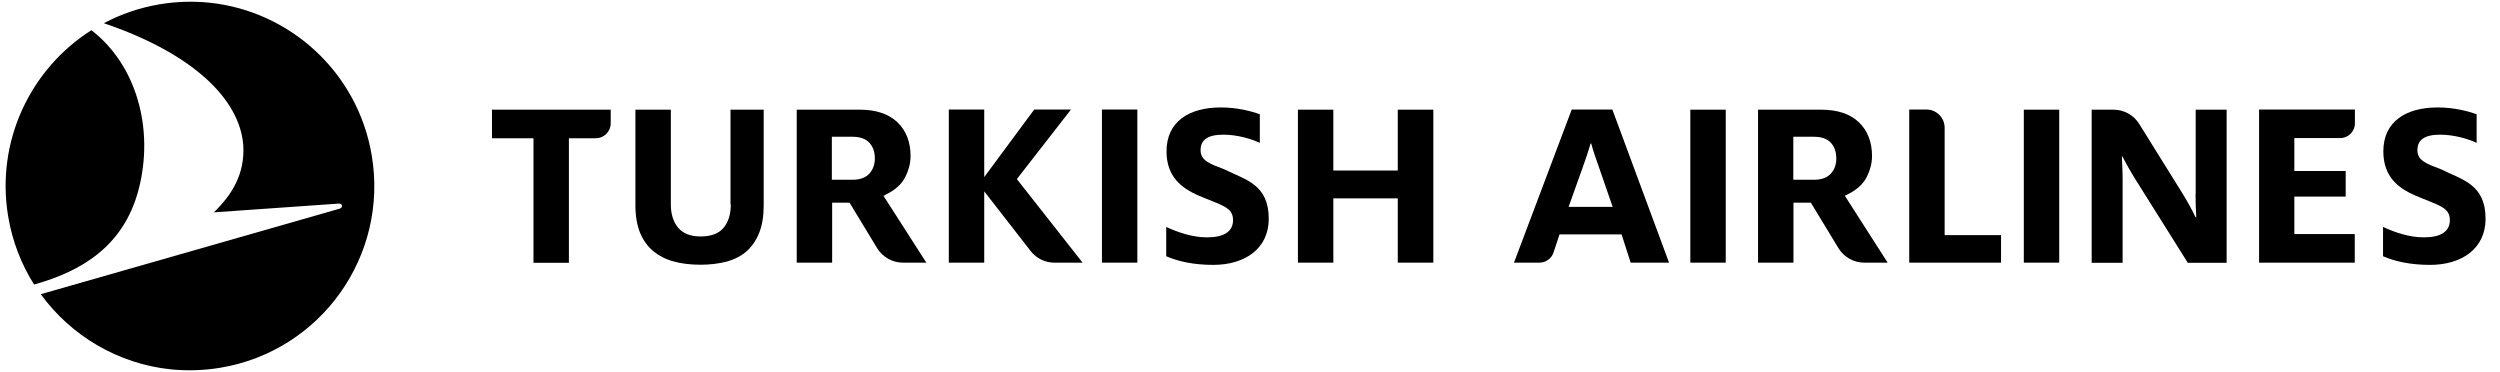 <svg width="168" height="25" viewBox="0 0 168 25" fill="none" xmlns="http://www.w3.org/2000/svg">
<g clip-path="url(#clip0_6723_22258)">
<path d="M14.07 0.18C12.98 0.07 11.85 0.1 10.72 0.29C9.37 0.52 8.12 0.95 6.98 1.56C12.93 3.58 16.12 6.64 16.35 9.78C16.46 11.72 15.56 13.12 14.37 14.27L22.78 13.68C22.84 13.68 22.89 13.69 22.92 13.72C22.96 13.74 22.98 13.78 22.98 13.82C22.98 13.86 22.98 13.9 22.95 13.94C22.92 13.98 22.87 14.01 22.8 14.03L2.74 19.77C4.78 22.58 7.95 24.45 11.47 24.82C12.56 24.93 13.69 24.9 14.82 24.71C21.57 23.58 26.12 17.19 24.98 10.44C24.04 4.83 19.46 0.74 14.07 0.18Z" fill="black"/>
<path d="M9.3 12.79C10.4 8.66 9.15 4.33 6.14 2.03C2.06 4.62 -0.3 9.48 0.55 14.55C0.83 16.23 1.44 17.77 2.29 19.12C5.49 18.23 8.3 16.54 9.3 12.79Z" fill="black"/>
<path d="M93.93 11.46H89.6V7.37H87.22V17.65H89.6V13.33H93.93V17.65H96.32V7.37H93.93V11.46Z" fill="black"/>
<path d="M49.11 13.74C49.11 14.39 48.95 14.91 48.63 15.3C48.31 15.69 47.79 15.89 47.09 15.89C46.39 15.89 45.9 15.69 45.57 15.3C45.25 14.92 45.08 14.39 45.08 13.74V7.37H42.7V13.81C42.7 14.52 42.81 15.14 43.01 15.64C43.22 16.14 43.51 16.55 43.89 16.87C44.28 17.19 44.74 17.43 45.27 17.57C45.81 17.72 46.42 17.79 47.08 17.79C47.74 17.79 48.35 17.71 48.87 17.57C49.39 17.42 49.83 17.19 50.19 16.87C50.54 16.55 50.82 16.14 51.02 15.64C51.22 15.14 51.32 14.52 51.32 13.81V7.37H49.09V13.74H49.11Z" fill="black"/>
<path d="M33.06 9.29H35.85V17.66H38.23V9.29H40.04C40.59 9.29 41.04 8.84 41.04 8.29V7.37H33.06V9.29Z" fill="black"/>
<path d="M76.43 7.36H74.05V17.65H76.43V7.36Z" fill="black"/>
<path d="M68.33 12.04L68.39 11.96L71.97 7.36H69.5L66.22 11.79L66.14 11.9V11.71V7.36H63.76V17.65H66.14V12.86L66.22 12.96L69.26 16.87C69.65 17.37 70.23 17.65 70.86 17.65H72.75L68.4 12.12L68.34 12.04H68.33Z" fill="black"/>
<path d="M59.49 13.09C60.12 12.8 60.56 12.41 60.81 11.94C61.06 11.46 61.19 10.97 61.19 10.49C61.19 9.54 60.89 8.77 60.3 8.21C59.71 7.65 58.86 7.37 57.77 7.37H53.54V17.65H55.92V13.62H57.09L58.94 16.67C59.3 17.27 59.97 17.65 60.67 17.65H62.25L59.37 13.16L59.51 13.1L59.49 13.09ZM58.42 11.67C58.17 11.94 57.79 12.08 57.29 12.08H55.9V9.19H57.29C57.8 9.19 58.18 9.33 58.43 9.6C58.67 9.87 58.79 10.22 58.79 10.64C58.79 11.06 58.66 11.4 58.42 11.67Z" fill="black"/>
<path d="M82.33 11.4C81.27 11 80.68 10.79 80.68 10.09C80.68 9.39 81.17 9.05 82.21 9.05C83.17 9.05 84.13 9.35 84.66 9.6V7.68C84.12 7.48 83.16 7.22 82.04 7.22C79.92 7.22 78.39 8.16 78.39 10.17C78.39 11.89 79.42 12.64 80.49 13.12C82.07 13.8 82.86 13.9 82.86 14.79C82.86 15.55 82.27 15.95 81.11 15.95C80.1 15.95 79.13 15.6 78.37 15.25V17.22C79.18 17.57 80.22 17.8 81.53 17.8C83.66 17.8 85.26 16.71 85.26 14.7C85.26 12.38 83.68 12.08 82.32 11.4H82.33Z" fill="black"/>
<path d="M151.8 17.65H158.24V15.73H154.18V13.21H157.63V11.49H154.18V9.28H157.26C157.8 9.28 158.25 8.84 158.25 8.29V7.36H151.81V17.65H151.8Z" fill="black"/>
<path d="M130.68 8.58C130.68 7.91 130.13 7.36 129.46 7.36H128.3V17.65H134.47V15.8H130.68V8.59V8.58Z" fill="black"/>
<path d="M115.97 7.37H113.59V17.65H115.97V7.37Z" fill="black"/>
<path d="M124.1 13.09C124.72 12.8 125.17 12.41 125.42 11.94C125.67 11.46 125.8 10.97 125.8 10.49C125.8 9.54 125.5 8.77 124.91 8.21C124.32 7.65 123.47 7.37 122.38 7.37H118.14V17.65H120.52V13.62H121.69L123.54 16.67C123.9 17.27 124.57 17.65 125.27 17.65H126.85L123.97 13.15L124.11 13.09H124.1ZM123.03 11.67C122.78 11.94 122.4 12.08 121.9 12.08H120.51V9.19H121.9C122.41 9.19 122.79 9.33 123.04 9.6C123.28 9.87 123.4 10.22 123.4 10.64C123.4 11.06 123.28 11.4 123.03 11.67Z" fill="black"/>
<path d="M105.62 7.36L101.74 17.65H103.45C103.88 17.65 104.27 17.37 104.4 16.96L104.8 15.75H108.97L109.58 17.65H112.16L108.35 7.36H105.62ZM105.41 13.9L106.34 11.3C106.55 10.72 106.76 10.1 106.89 9.64H106.93C107.05 10.11 107.26 10.7 107.47 11.3L108.37 13.9H105.41Z" fill="black"/>
<path d="M164.1 11.4C163.04 11 162.45 10.79 162.45 10.09C162.45 9.39 162.94 9.05 163.98 9.05C164.94 9.05 165.9 9.35 166.43 9.6V7.68C165.89 7.48 164.93 7.22 163.81 7.22C161.69 7.22 160.16 8.16 160.16 10.17C160.16 11.89 161.18 12.64 162.26 13.12C163.84 13.8 164.63 13.9 164.63 14.79C164.63 15.55 164.04 15.95 162.88 15.95C161.87 15.95 160.9 15.6 160.14 15.25V17.22C160.95 17.57 161.99 17.8 163.3 17.8C165.43 17.8 167.03 16.71 167.03 14.7C167.03 12.38 165.45 12.08 164.09 11.4H164.1Z" fill="black"/>
<path d="M147.54 13.03C147.54 13.49 147.56 14.14 147.59 14.6H147.54C147.32 14.12 146.94 13.44 146.62 12.93L143.75 8.32C143.38 7.73 142.73 7.37 142.03 7.37H140.56V17.66H142.64V11.98C142.64 11.48 142.6 10.96 142.59 10.51H142.62C142.86 10.97 143.2 11.58 143.53 12.1L147.02 17.66H149.63V7.37H147.55V13.03H147.54Z" fill="black"/>
<path d="M138.38 7.37H136V17.65H138.38V7.37Z" fill="black"/>
</g>
<defs>
<clipPath id="clip0_6723_22258">
<rect width="167.19" height="25" fill="white" transform="translate(0.38)"/>
</clipPath>
</defs>
</svg>
